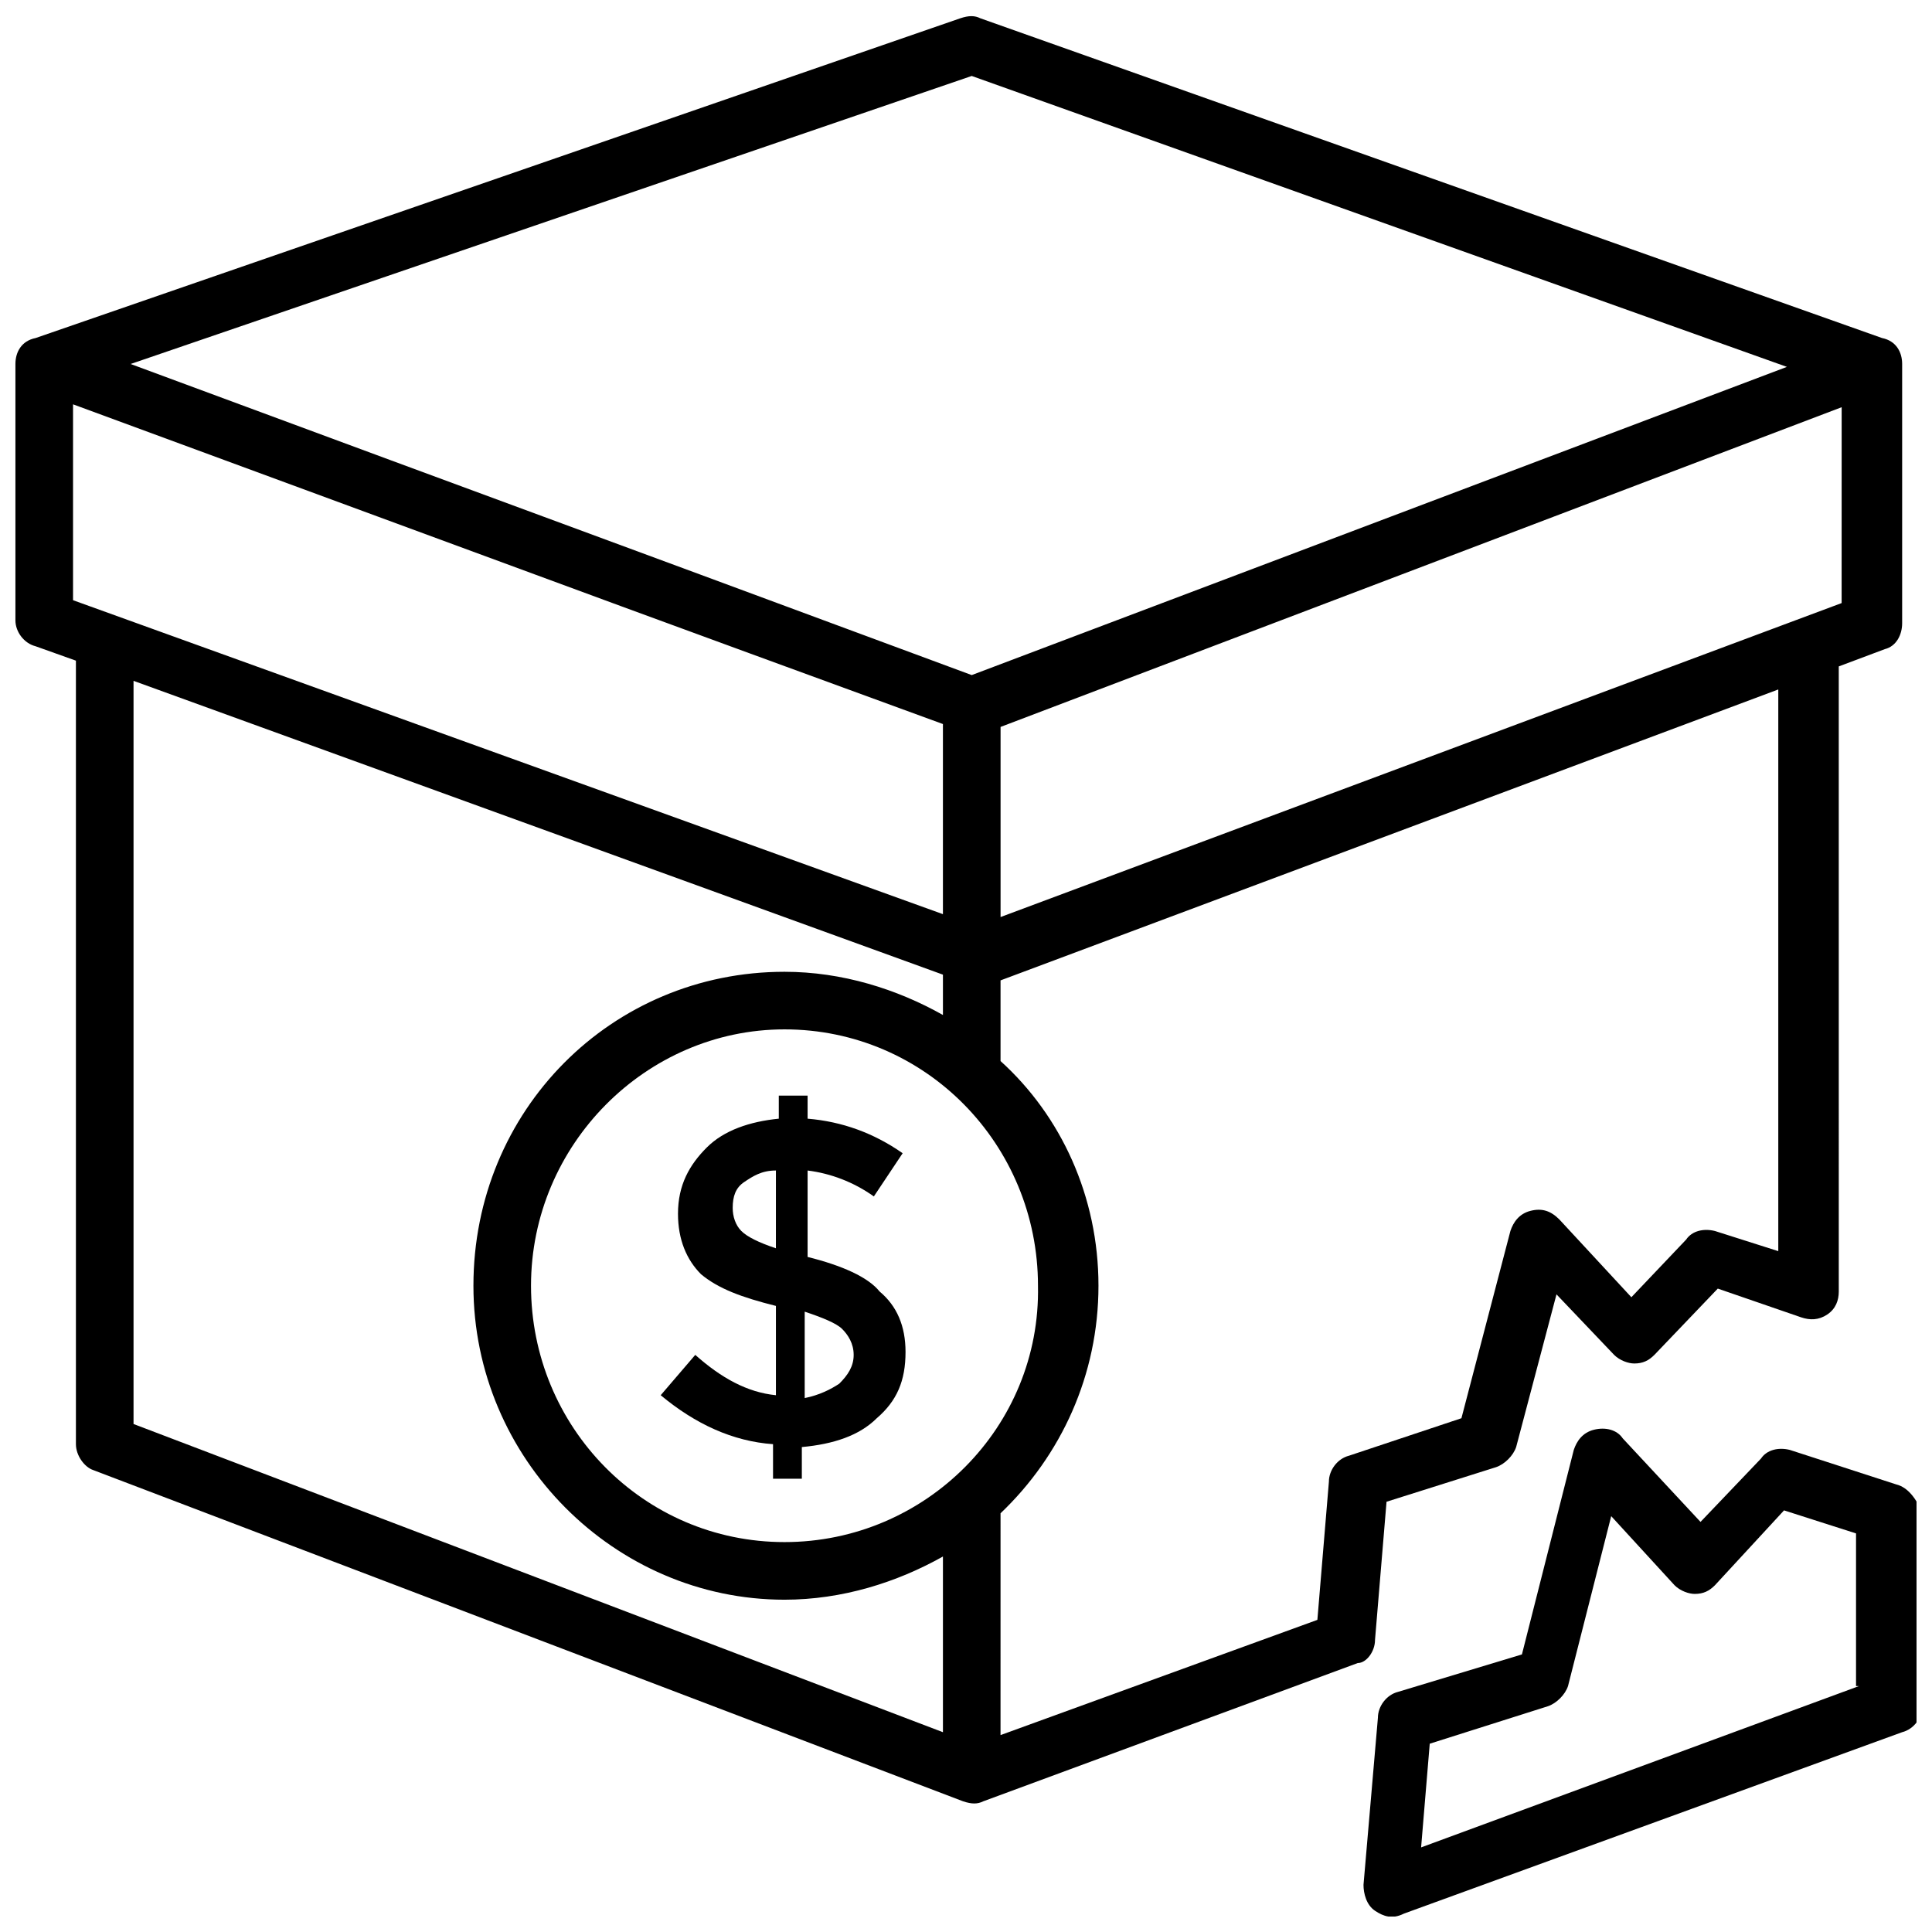 <?xml version="1.0" encoding="UTF-8"?>
<!-- Uploaded to: SVG Repo, www.svgrepo.com, Generator: SVG Repo Mixer Tools -->
<svg width="800px" height="800px" version="1.1" viewBox="144 144 512 512" xmlns="http://www.w3.org/2000/svg">
 <defs>
  <clipPath id="b">
   <path d="m148.09 148.09h500.91v473.91h-500.91z"/>
  </clipPath>
  <clipPath id="a">
   <path d="m505 522h146.9v129.9h-146.9z"/>
  </clipPath>
 </defs>
 <g clip-path="url(#b)">
  <path d="m508.39 578.62 3.055-36.641 29.008-9.16c2.289-0.762 4.582-3.055 5.344-5.344l10.688-40.457 15.266 16.031c1.527 1.527 3.816 2.289 5.344 2.289 2.289 0 3.816-0.762 5.344-2.289l16.793-17.559 22.137 7.633c2.289 0.762 4.582 0.762 6.871-0.762 2.289-1.527 3.055-3.816 3.055-6.106l-0.004-165.65 12.215-4.582c3.055-0.762 4.582-3.816 4.582-6.871v-68.703c0-3.055-1.527-6.106-5.344-6.871l-238.93-84.727c-1.527-0.762-3.055-0.762-5.344 0l-245.04 84.734c-3.816 0.762-5.344 3.816-5.344 6.867v67.941c0 3.055 2.289 6.106 5.344 6.871l10.688 3.816v207.63c0 3.055 2.289 6.106 4.582 6.871l230.53 87.785c2.289 0.762 3.816 0.762 5.344 0l99.234-36.641c2.293 0 4.582-3.055 4.582-6.109zm123.66-274.8-222.89 83.207v-50.383l222.9-84.73zm-280.15 248.85c-37.402 0-67.176-30.535-67.176-67.938 0-37.402 30.535-67.938 67.176-67.938 37.402 0 67.176 30.535 67.176 67.938 0.762 37.402-29.77 67.938-67.176 67.938zm49.617-388.54 216.03 77.098-216.03 81.676c-129.77-48.09-99.234-36.641-222.9-82.441zm-238.16 87.02c174.04 64.121 136.64 50.383 230.53 84.73v50.383l-230.53-83.203zm16.031 73.281 214.5 77.863v10.688c-12.215-6.871-26.719-11.449-41.984-11.449-45.801 0-82.441 36.641-82.441 83.203 0 45.801 37.402 83.203 82.441 83.203 15.266 0 29.77-4.582 41.984-11.449v46.562l-214.5-81.676zm322.13 205.34c-3.055 0.762-5.344 3.816-5.344 6.871l-3.055 36.641-83.969 30.535 0.004-58.781c16.031-15.266 25.953-36.641 25.953-60.305 0-23.664-9.922-45.039-25.953-59.543v-21.375l206.11-77.098v148.85l-16.797-5.34c-3.055-0.762-6.106 0-7.633 2.289l-14.504 15.266-19.082-20.609c-2.289-2.289-4.582-3.055-7.633-2.289-3.055 0.762-4.582 3.055-5.344 5.344l-12.977 49.617z"/>
 </g>
 <g clip-path="url(#a)">
  <path d="m646.56 537.4-28.242-9.16c-3.055-0.762-6.106 0-7.633 2.289l-16.031 16.793-20.609-22.137c-1.527-2.289-4.582-3.055-7.633-2.289-3.055 0.762-4.582 3.055-5.344 5.344l-13.742 54.199-32.824 9.922c-3.055 0.762-5.344 3.816-5.344 6.871l-3.816 44.273c0 2.289 0.762 5.344 3.055 6.871 2.289 1.527 4.582 2.289 7.633 0.762l132.06-48.09c3.055-0.762 5.344-3.816 5.344-6.871v-51.145c-1.527-3.816-3.816-6.871-6.871-7.633zm-9.922 53.434-116.03 42.746 2.289-27.48 31.297-9.922c2.289-0.762 4.582-3.055 5.344-5.344l11.449-45.039 16.793 18.32c1.527 1.527 3.816 2.289 5.344 2.289 2.289 0 3.816-0.762 5.344-2.289l18.32-19.848 19.082 6.106v40.461z"/>
 </g>
 <path d="m358.02 477.1v-22.902c6.106 0.762 12.215 3.055 17.559 6.871l7.633-11.449c-7.633-5.344-16.031-8.398-25.191-9.16v-6.106h-7.633v6.106c-7.633 0.762-14.504 3.055-19.082 7.633-4.582 4.582-7.633 9.922-7.633 17.559 0 6.871 2.289 12.215 6.106 16.031 4.582 3.816 10.688 6.106 19.848 8.398v23.664c-7.633-0.762-14.504-4.582-21.375-10.688l-9.16 10.688c9.16 7.633 19.082 12.215 29.77 12.977v9.16h7.633v-8.398c8.398-0.762 15.266-3.055 19.848-7.633 5.344-4.582 7.633-9.922 7.633-17.559 0-6.871-2.289-12.215-6.871-16.031-3.055-3.816-9.922-6.871-19.082-9.16zm-8.398-2.293c-4.582-1.527-7.633-3.055-9.16-4.582-1.527-1.527-2.289-3.816-2.289-6.106 0-3.055 0.762-5.344 3.055-6.871 2.289-1.527 4.582-3.055 8.398-3.055zm16.793 35.879c-2.289 1.527-5.344 3.055-9.16 3.816v-22.898c4.582 1.527 8.398 3.055 9.922 4.582 1.527 1.527 3.055 3.816 3.055 6.871 0 3.051-1.523 5.34-3.816 7.629z"/>
</svg>